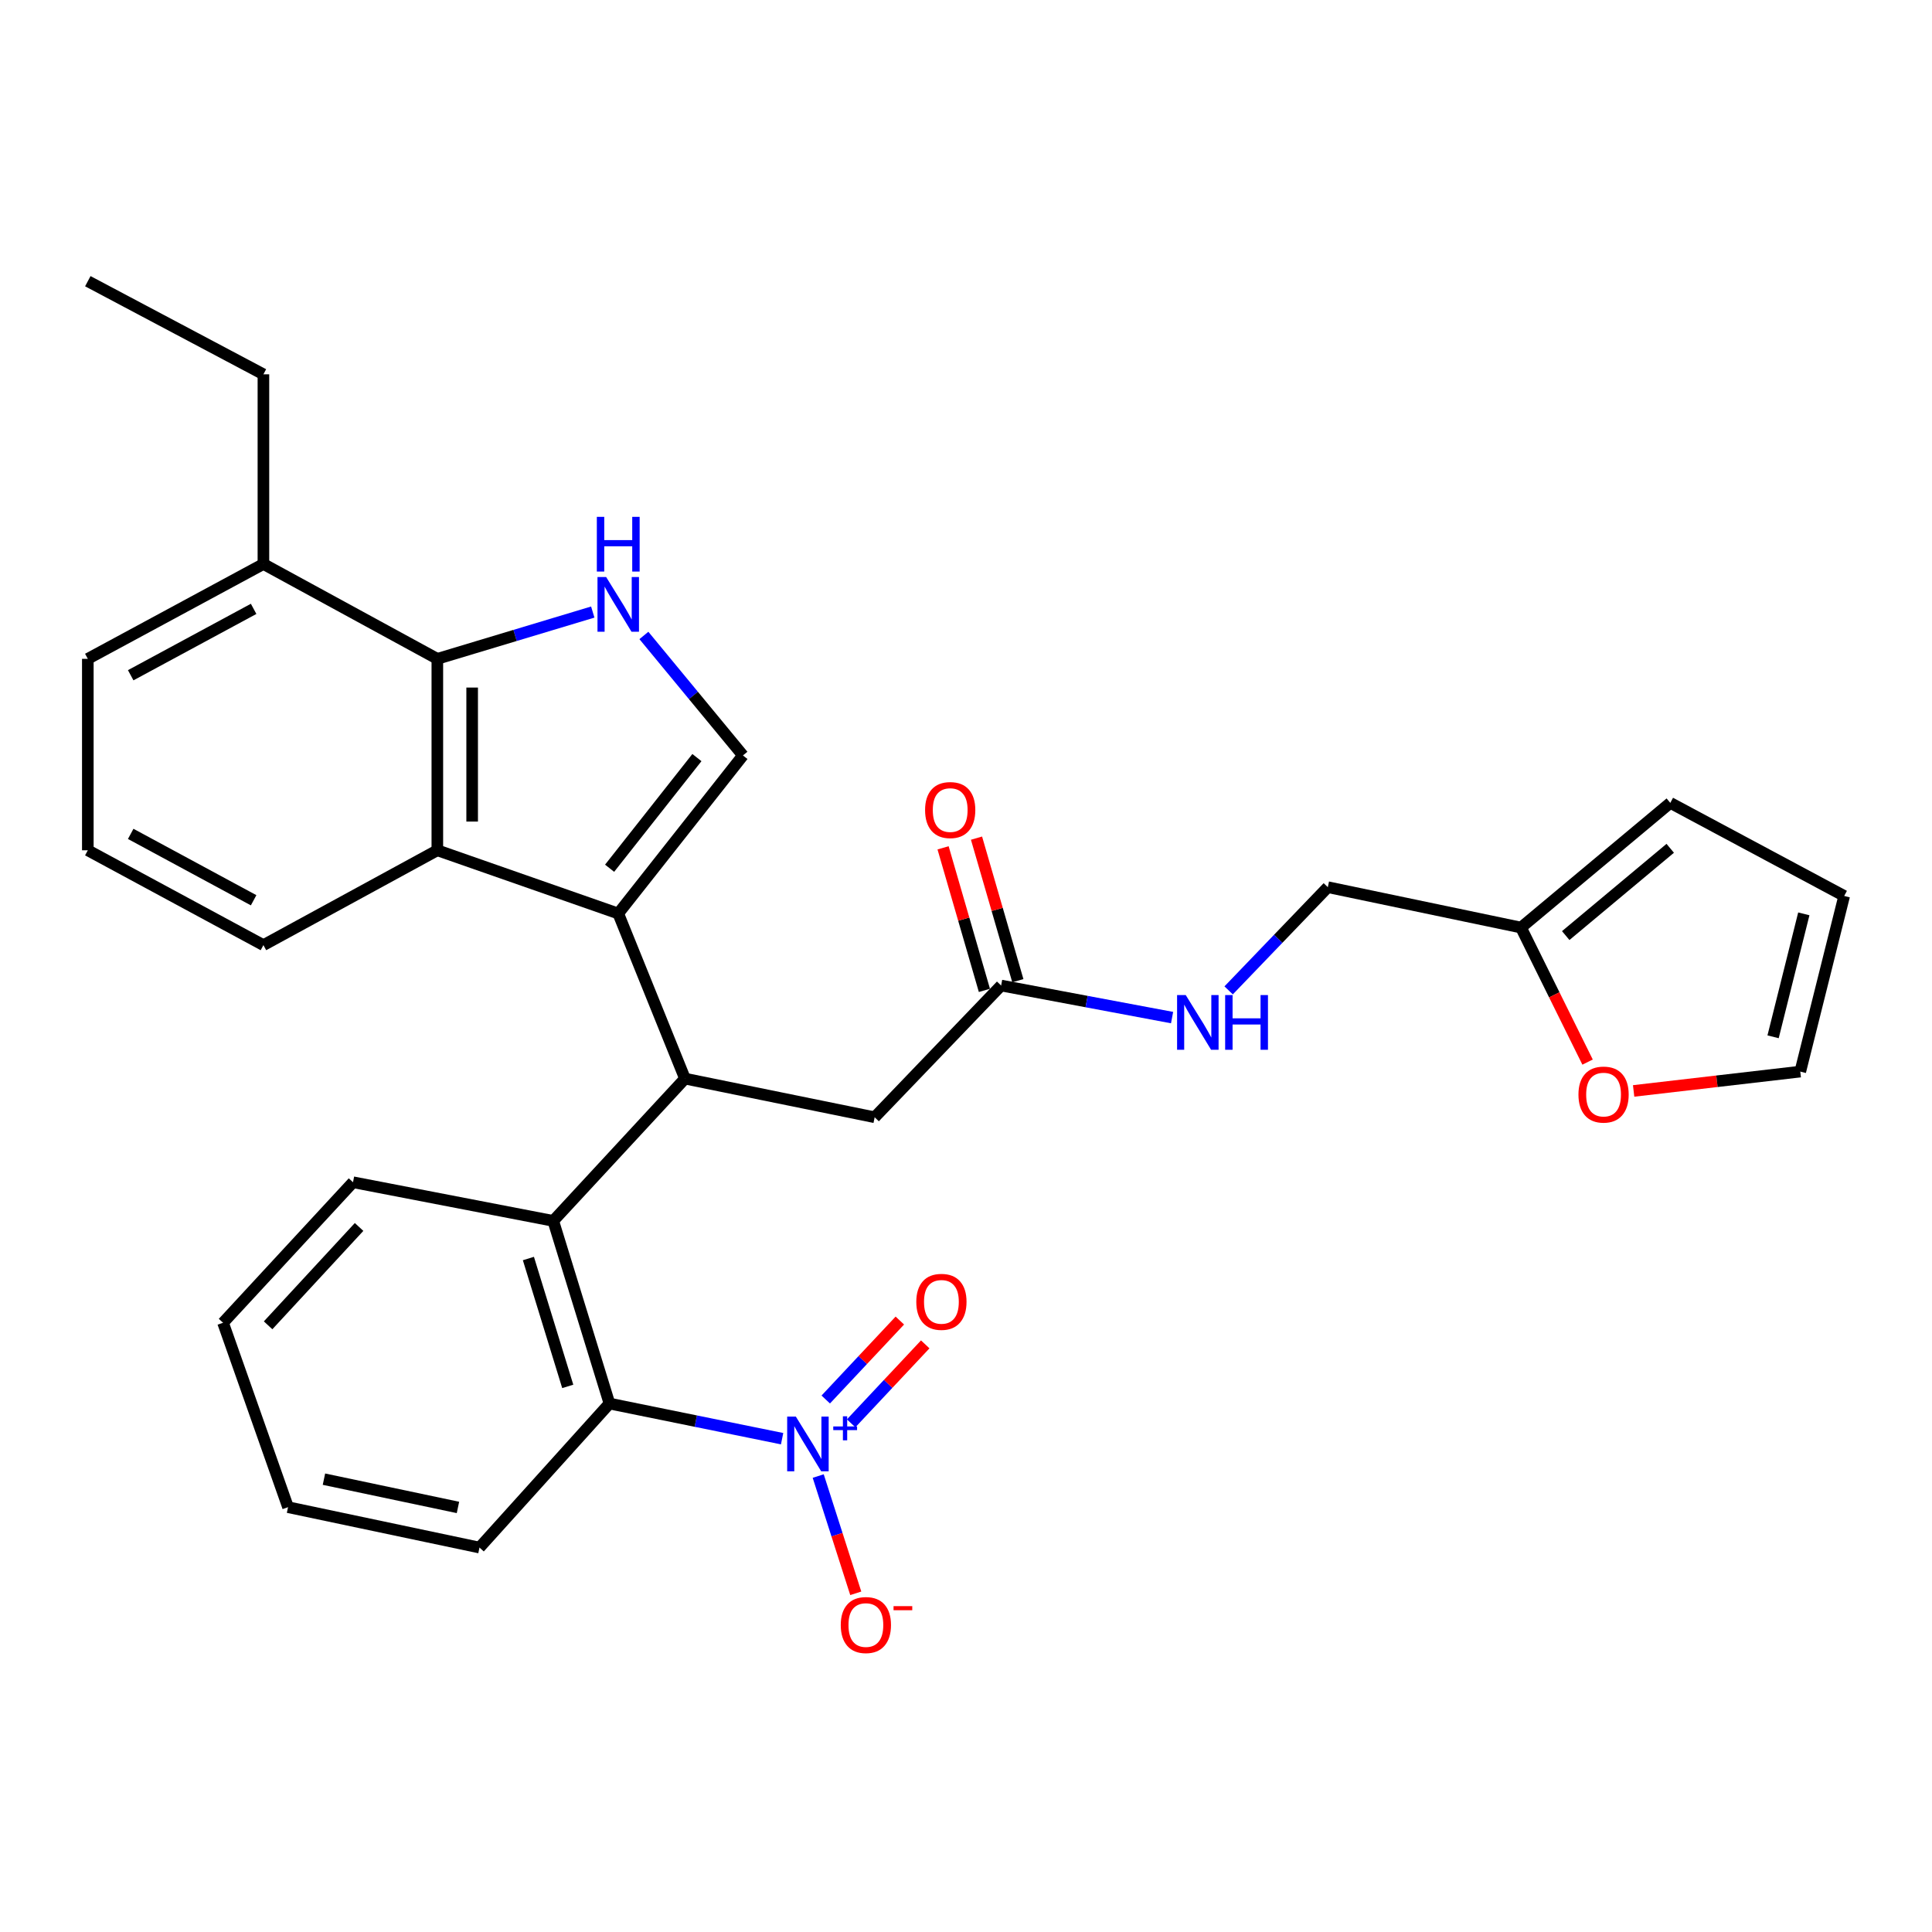 <?xml version='1.0' encoding='iso-8859-1'?>
<svg version='1.1' baseProfile='full'
              xmlns='http://www.w3.org/2000/svg'
                      xmlns:rdkit='http://www.rdkit.org/xml'
                      xmlns:xlink='http://www.w3.org/1999/xlink'
                  xml:space='preserve'
width='1000px' height='1000px' viewBox='0 0 1000 1000'>
<!-- END OF HEADER -->
<rect style='opacity:1.0;fill:#FFFFFF;stroke:none' width='1000' height='1000' x='0' y='0'> </rect>
<path class='bond-0' d='M 320,472.836 L 354.542,558.29' style='fill:none;fill-rule:evenodd;stroke:#000000;stroke-width:6px;stroke-linecap:butt;stroke-linejoin:miter;stroke-opacity:1' />
<path class='bond-1' d='M 320,472.836 L 384.549,391.016' style='fill:none;fill-rule:evenodd;stroke:#000000;stroke-width:6px;stroke-linecap:butt;stroke-linejoin:miter;stroke-opacity:1' />
<path class='bond-1' d='M 315.533,449.401 L 360.718,392.127' style='fill:none;fill-rule:evenodd;stroke:#000000;stroke-width:6px;stroke-linecap:butt;stroke-linejoin:miter;stroke-opacity:1' />
<path class='bond-2' d='M 320,472.836 L 226.366,440.106' style='fill:none;fill-rule:evenodd;stroke:#000000;stroke-width:6px;stroke-linecap:butt;stroke-linejoin:miter;stroke-opacity:1' />
<path class='bond-3' d='M 404.819,744.662 L 360.137,735.569' style='fill:none;fill-rule:evenodd;stroke:#0000FF;stroke-width:6px;stroke-linecap:butt;stroke-linejoin:miter;stroke-opacity:1' />
<path class='bond-3' d='M 360.137,735.569 L 315.454,726.476' style='fill:none;fill-rule:evenodd;stroke:#000000;stroke-width:6px;stroke-linecap:butt;stroke-linejoin:miter;stroke-opacity:1' />
<path class='bond-4' d='M 423.503,764 L 433.223,794.347' style='fill:none;fill-rule:evenodd;stroke:#0000FF;stroke-width:6px;stroke-linecap:butt;stroke-linejoin:miter;stroke-opacity:1' />
<path class='bond-4' d='M 433.223,794.347 L 442.942,824.694' style='fill:none;fill-rule:evenodd;stroke:#FF0000;stroke-width:6px;stroke-linecap:butt;stroke-linejoin:miter;stroke-opacity:1' />
<path class='bond-5' d='M 440.547,736.714 L 459.723,716.28' style='fill:none;fill-rule:evenodd;stroke:#0000FF;stroke-width:6px;stroke-linecap:butt;stroke-linejoin:miter;stroke-opacity:1' />
<path class='bond-5' d='M 459.723,716.28 L 478.898,695.846' style='fill:none;fill-rule:evenodd;stroke:#FF0000;stroke-width:6px;stroke-linecap:butt;stroke-linejoin:miter;stroke-opacity:1' />
<path class='bond-5' d='M 427.405,724.382 L 446.581,703.948' style='fill:none;fill-rule:evenodd;stroke:#0000FF;stroke-width:6px;stroke-linecap:butt;stroke-linejoin:miter;stroke-opacity:1' />
<path class='bond-5' d='M 446.581,703.948 L 465.756,683.514' style='fill:none;fill-rule:evenodd;stroke:#FF0000;stroke-width:6px;stroke-linecap:butt;stroke-linejoin:miter;stroke-opacity:1' />
<path class='bond-6' d='M 354.542,558.29 L 286.359,631.93' style='fill:none;fill-rule:evenodd;stroke:#000000;stroke-width:6px;stroke-linecap:butt;stroke-linejoin:miter;stroke-opacity:1' />
<path class='bond-7' d='M 354.542,558.29 L 452.722,578.295' style='fill:none;fill-rule:evenodd;stroke:#000000;stroke-width:6px;stroke-linecap:butt;stroke-linejoin:miter;stroke-opacity:1' />
<path class='bond-8' d='M 333.275,328.91 L 358.912,359.963' style='fill:none;fill-rule:evenodd;stroke:#0000FF;stroke-width:6px;stroke-linecap:butt;stroke-linejoin:miter;stroke-opacity:1' />
<path class='bond-8' d='M 358.912,359.963 L 384.549,391.016' style='fill:none;fill-rule:evenodd;stroke:#000000;stroke-width:6px;stroke-linecap:butt;stroke-linejoin:miter;stroke-opacity:1' />
<path class='bond-9' d='M 306.815,316.799 L 266.591,328.907' style='fill:none;fill-rule:evenodd;stroke:#0000FF;stroke-width:6px;stroke-linecap:butt;stroke-linejoin:miter;stroke-opacity:1' />
<path class='bond-9' d='M 266.591,328.907 L 226.366,341.015' style='fill:none;fill-rule:evenodd;stroke:#000000;stroke-width:6px;stroke-linecap:butt;stroke-linejoin:miter;stroke-opacity:1' />
<path class='bond-10' d='M 226.366,440.106 L 226.366,341.015' style='fill:none;fill-rule:evenodd;stroke:#000000;stroke-width:6px;stroke-linecap:butt;stroke-linejoin:miter;stroke-opacity:1' />
<path class='bond-10' d='M 244.388,425.242 L 244.388,355.878' style='fill:none;fill-rule:evenodd;stroke:#000000;stroke-width:6px;stroke-linecap:butt;stroke-linejoin:miter;stroke-opacity:1' />
<path class='bond-11' d='M 226.366,440.106 L 136.346,489.196' style='fill:none;fill-rule:evenodd;stroke:#000000;stroke-width:6px;stroke-linecap:butt;stroke-linejoin:miter;stroke-opacity:1' />
<path class='bond-12' d='M 226.366,341.015 L 136.346,291.925' style='fill:none;fill-rule:evenodd;stroke:#000000;stroke-width:6px;stroke-linecap:butt;stroke-linejoin:miter;stroke-opacity:1' />
<path class='bond-13' d='M 286.359,631.93 L 315.454,726.476' style='fill:none;fill-rule:evenodd;stroke:#000000;stroke-width:6px;stroke-linecap:butt;stroke-linejoin:miter;stroke-opacity:1' />
<path class='bond-13' d='M 273.498,651.413 L 293.865,717.595' style='fill:none;fill-rule:evenodd;stroke:#000000;stroke-width:6px;stroke-linecap:butt;stroke-linejoin:miter;stroke-opacity:1' />
<path class='bond-14' d='M 286.359,631.93 L 182.722,611.926' style='fill:none;fill-rule:evenodd;stroke:#000000;stroke-width:6px;stroke-linecap:butt;stroke-linejoin:miter;stroke-opacity:1' />
<path class='bond-15' d='M 315.454,726.476 L 248.182,801.017' style='fill:none;fill-rule:evenodd;stroke:#000000;stroke-width:6px;stroke-linecap:butt;stroke-linejoin:miter;stroke-opacity:1' />
<path class='bond-16' d='M 518.182,510.111 L 452.722,578.295' style='fill:none;fill-rule:evenodd;stroke:#000000;stroke-width:6px;stroke-linecap:butt;stroke-linejoin:miter;stroke-opacity:1' />
<path class='bond-17' d='M 518.182,510.111 L 562.425,518.408' style='fill:none;fill-rule:evenodd;stroke:#000000;stroke-width:6px;stroke-linecap:butt;stroke-linejoin:miter;stroke-opacity:1' />
<path class='bond-17' d='M 562.425,518.408 L 606.667,526.705' style='fill:none;fill-rule:evenodd;stroke:#0000FF;stroke-width:6px;stroke-linecap:butt;stroke-linejoin:miter;stroke-opacity:1' />
<path class='bond-18' d='M 526.837,507.602 L 516.139,470.71' style='fill:none;fill-rule:evenodd;stroke:#000000;stroke-width:6px;stroke-linecap:butt;stroke-linejoin:miter;stroke-opacity:1' />
<path class='bond-18' d='M 516.139,470.71 L 505.441,433.817' style='fill:none;fill-rule:evenodd;stroke:#FF0000;stroke-width:6px;stroke-linecap:butt;stroke-linejoin:miter;stroke-opacity:1' />
<path class='bond-18' d='M 509.528,512.621 L 498.83,475.729' style='fill:none;fill-rule:evenodd;stroke:#000000;stroke-width:6px;stroke-linecap:butt;stroke-linejoin:miter;stroke-opacity:1' />
<path class='bond-18' d='M 498.83,475.729 L 488.132,438.836' style='fill:none;fill-rule:evenodd;stroke:#FF0000;stroke-width:6px;stroke-linecap:butt;stroke-linejoin:miter;stroke-opacity:1' />
<path class='bond-19' d='M 787.271,480.105 L 687.279,459.199' style='fill:none;fill-rule:evenodd;stroke:#000000;stroke-width:6px;stroke-linecap:butt;stroke-linejoin:miter;stroke-opacity:1' />
<path class='bond-20' d='M 787.271,480.105 L 804.499,514.923' style='fill:none;fill-rule:evenodd;stroke:#000000;stroke-width:6px;stroke-linecap:butt;stroke-linejoin:miter;stroke-opacity:1' />
<path class='bond-20' d='M 804.499,514.923 L 821.726,549.741' style='fill:none;fill-rule:evenodd;stroke:#FF0000;stroke-width:6px;stroke-linecap:butt;stroke-linejoin:miter;stroke-opacity:1' />
<path class='bond-21' d='M 787.271,480.105 L 864.545,415.566' style='fill:none;fill-rule:evenodd;stroke:#000000;stroke-width:6px;stroke-linecap:butt;stroke-linejoin:miter;stroke-opacity:1' />
<path class='bond-21' d='M 810.415,484.256 L 864.507,439.079' style='fill:none;fill-rule:evenodd;stroke:#000000;stroke-width:6px;stroke-linecap:butt;stroke-linejoin:miter;stroke-opacity:1' />
<path class='bond-22' d='M 845.566,564.664 L 888.692,559.66' style='fill:none;fill-rule:evenodd;stroke:#FF0000;stroke-width:6px;stroke-linecap:butt;stroke-linejoin:miter;stroke-opacity:1' />
<path class='bond-22' d='M 888.692,559.66 L 931.818,554.656' style='fill:none;fill-rule:evenodd;stroke:#000000;stroke-width:6px;stroke-linecap:butt;stroke-linejoin:miter;stroke-opacity:1' />
<path class='bond-23' d='M 635.939,512.617 L 661.609,485.908' style='fill:none;fill-rule:evenodd;stroke:#0000FF;stroke-width:6px;stroke-linecap:butt;stroke-linejoin:miter;stroke-opacity:1' />
<path class='bond-23' d='M 661.609,485.908 L 687.279,459.199' style='fill:none;fill-rule:evenodd;stroke:#000000;stroke-width:6px;stroke-linecap:butt;stroke-linejoin:miter;stroke-opacity:1' />
<path class='bond-24' d='M 136.346,291.925 L 136.346,193.745' style='fill:none;fill-rule:evenodd;stroke:#000000;stroke-width:6px;stroke-linecap:butt;stroke-linejoin:miter;stroke-opacity:1' />
<path class='bond-25' d='M 136.346,291.925 L 45.455,341.015' style='fill:none;fill-rule:evenodd;stroke:#000000;stroke-width:6px;stroke-linecap:butt;stroke-linejoin:miter;stroke-opacity:1' />
<path class='bond-25' d='M 131.276,315.145 L 67.653,349.508' style='fill:none;fill-rule:evenodd;stroke:#000000;stroke-width:6px;stroke-linecap:butt;stroke-linejoin:miter;stroke-opacity:1' />
<path class='bond-26' d='M 864.545,415.566 L 954.545,463.745' style='fill:none;fill-rule:evenodd;stroke:#000000;stroke-width:6px;stroke-linecap:butt;stroke-linejoin:miter;stroke-opacity:1' />
<path class='bond-27' d='M 931.818,554.656 L 954.545,463.745' style='fill:none;fill-rule:evenodd;stroke:#000000;stroke-width:6px;stroke-linecap:butt;stroke-linejoin:miter;stroke-opacity:1' />
<path class='bond-27' d='M 917.743,536.648 L 933.652,473.01' style='fill:none;fill-rule:evenodd;stroke:#000000;stroke-width:6px;stroke-linecap:butt;stroke-linejoin:miter;stroke-opacity:1' />
<path class='bond-28' d='M 136.346,489.196 L 45.455,440.106' style='fill:none;fill-rule:evenodd;stroke:#000000;stroke-width:6px;stroke-linecap:butt;stroke-linejoin:miter;stroke-opacity:1' />
<path class='bond-28' d='M 131.276,465.975 L 67.653,431.612' style='fill:none;fill-rule:evenodd;stroke:#000000;stroke-width:6px;stroke-linecap:butt;stroke-linejoin:miter;stroke-opacity:1' />
<path class='bond-29' d='M 182.722,611.926 L 115.45,684.655' style='fill:none;fill-rule:evenodd;stroke:#000000;stroke-width:6px;stroke-linecap:butt;stroke-linejoin:miter;stroke-opacity:1' />
<path class='bond-29' d='M 185.862,635.073 L 138.771,685.983' style='fill:none;fill-rule:evenodd;stroke:#000000;stroke-width:6px;stroke-linecap:butt;stroke-linejoin:miter;stroke-opacity:1' />
<path class='bond-30' d='M 248.182,801.017 L 149.091,780.111' style='fill:none;fill-rule:evenodd;stroke:#000000;stroke-width:6px;stroke-linecap:butt;stroke-linejoin:miter;stroke-opacity:1' />
<path class='bond-30' d='M 237.039,780.247 L 167.675,765.613' style='fill:none;fill-rule:evenodd;stroke:#000000;stroke-width:6px;stroke-linecap:butt;stroke-linejoin:miter;stroke-opacity:1' />
<path class='bond-31' d='M 45.455,440.106 L 45.455,341.015' style='fill:none;fill-rule:evenodd;stroke:#000000;stroke-width:6px;stroke-linecap:butt;stroke-linejoin:miter;stroke-opacity:1' />
<path class='bond-32' d='M 136.346,193.745 L 45.455,145.546' style='fill:none;fill-rule:evenodd;stroke:#000000;stroke-width:6px;stroke-linecap:butt;stroke-linejoin:miter;stroke-opacity:1' />
<path class='bond-33' d='M 115.45,684.655 L 149.091,780.111' style='fill:none;fill-rule:evenodd;stroke:#000000;stroke-width:6px;stroke-linecap:butt;stroke-linejoin:miter;stroke-opacity:1' />
<path  class='atom-1' d='M 411.92 733.221
L 421.2 748.221
Q 422.12 749.701, 423.6 752.381
Q 425.08 755.061, 425.16 755.221
L 425.16 733.221
L 428.92 733.221
L 428.92 761.541
L 425.04 761.541
L 415.08 745.141
Q 413.92 743.221, 412.68 741.021
Q 411.48 738.821, 411.12 738.141
L 411.12 761.541
L 407.44 761.541
L 407.44 733.221
L 411.92 733.221
' fill='#0000FF'/>
<path  class='atom-1' d='M 431.296 738.326
L 436.286 738.326
L 436.286 733.073
L 438.503 733.073
L 438.503 738.326
L 443.625 738.326
L 443.625 740.227
L 438.503 740.227
L 438.503 745.507
L 436.286 745.507
L 436.286 740.227
L 431.296 740.227
L 431.296 738.326
' fill='#0000FF'/>
<path  class='atom-3' d='M 313.74 298.67
L 323.02 313.67
Q 323.94 315.15, 325.42 317.83
Q 326.9 320.51, 326.98 320.67
L 326.98 298.67
L 330.74 298.67
L 330.74 326.99
L 326.86 326.99
L 316.9 310.59
Q 315.74 308.67, 314.5 306.47
Q 313.3 304.27, 312.94 303.59
L 312.94 326.99
L 309.26 326.99
L 309.26 298.67
L 313.74 298.67
' fill='#0000FF'/>
<path  class='atom-3' d='M 308.92 267.518
L 312.76 267.518
L 312.76 279.558
L 327.24 279.558
L 327.24 267.518
L 331.08 267.518
L 331.08 295.838
L 327.24 295.838
L 327.24 282.758
L 312.76 282.758
L 312.76 295.838
L 308.92 295.838
L 308.92 267.518
' fill='#0000FF'/>
<path  class='atom-11' d='M 435.177 841.116
Q 435.177 834.316, 438.537 830.516
Q 441.897 826.716, 448.177 826.716
Q 454.457 826.716, 457.817 830.516
Q 461.177 834.316, 461.177 841.116
Q 461.177 847.996, 457.777 851.916
Q 454.377 855.796, 448.177 855.796
Q 441.937 855.796, 438.537 851.916
Q 435.177 848.036, 435.177 841.116
M 448.177 852.596
Q 452.497 852.596, 454.817 849.716
Q 457.177 846.796, 457.177 841.116
Q 457.177 835.556, 454.817 832.756
Q 452.497 829.916, 448.177 829.916
Q 443.857 829.916, 441.497 832.716
Q 439.177 835.516, 439.177 841.116
Q 439.177 846.836, 441.497 849.716
Q 443.857 852.596, 448.177 852.596
' fill='#FF0000'/>
<path  class='atom-11' d='M 462.497 831.338
L 472.185 831.338
L 472.185 833.45
L 462.497 833.45
L 462.497 831.338
' fill='#FF0000'/>
<path  class='atom-13' d='M 474.274 673.831
Q 474.274 667.031, 477.634 663.231
Q 480.994 659.431, 487.274 659.431
Q 493.554 659.431, 496.914 663.231
Q 500.274 667.031, 500.274 673.831
Q 500.274 680.711, 496.874 684.631
Q 493.474 688.511, 487.274 688.511
Q 481.034 688.511, 477.634 684.631
Q 474.274 680.751, 474.274 673.831
M 487.274 685.311
Q 491.594 685.311, 493.914 682.431
Q 496.274 679.511, 496.274 673.831
Q 496.274 668.271, 493.914 665.471
Q 491.594 662.631, 487.274 662.631
Q 482.954 662.631, 480.594 665.431
Q 478.274 668.231, 478.274 673.831
Q 478.274 679.551, 480.594 682.431
Q 482.954 685.311, 487.274 685.311
' fill='#FF0000'/>
<path  class='atom-14' d='M 817.003 566.55
Q 817.003 559.75, 820.363 555.95
Q 823.723 552.15, 830.003 552.15
Q 836.283 552.15, 839.643 555.95
Q 843.003 559.75, 843.003 566.55
Q 843.003 573.43, 839.603 577.35
Q 836.203 581.23, 830.003 581.23
Q 823.763 581.23, 820.363 577.35
Q 817.003 573.47, 817.003 566.55
M 830.003 578.03
Q 834.323 578.03, 836.643 575.15
Q 839.003 572.23, 839.003 566.55
Q 839.003 560.99, 836.643 558.19
Q 834.323 555.35, 830.003 555.35
Q 825.683 555.35, 823.323 558.15
Q 821.003 560.95, 821.003 566.55
Q 821.003 572.27, 823.323 575.15
Q 825.683 578.03, 830.003 578.03
' fill='#FF0000'/>
<path  class='atom-15' d='M 613.737 515.045
L 623.017 530.045
Q 623.937 531.525, 625.417 534.205
Q 626.897 536.885, 626.977 537.045
L 626.977 515.045
L 630.737 515.045
L 630.737 543.365
L 626.857 543.365
L 616.897 526.965
Q 615.737 525.045, 614.497 522.845
Q 613.297 520.645, 612.937 519.965
L 612.937 543.365
L 609.257 543.365
L 609.257 515.045
L 613.737 515.045
' fill='#0000FF'/>
<path  class='atom-15' d='M 634.137 515.045
L 637.977 515.045
L 637.977 527.085
L 652.457 527.085
L 652.457 515.045
L 656.297 515.045
L 656.297 543.365
L 652.457 543.365
L 652.457 530.285
L 637.977 530.285
L 637.977 543.365
L 634.137 543.365
L 634.137 515.045
' fill='#0000FF'/>
<path  class='atom-20' d='M 478.82 419.28
Q 478.82 412.48, 482.18 408.68
Q 485.54 404.88, 491.82 404.88
Q 498.1 404.88, 501.46 408.68
Q 504.82 412.48, 504.82 419.28
Q 504.82 426.16, 501.42 430.08
Q 498.02 433.96, 491.82 433.96
Q 485.58 433.96, 482.18 430.08
Q 478.82 426.2, 478.82 419.28
M 491.82 430.76
Q 496.14 430.76, 498.46 427.88
Q 500.82 424.96, 500.82 419.28
Q 500.82 413.72, 498.46 410.92
Q 496.14 408.08, 491.82 408.08
Q 487.5 408.08, 485.14 410.88
Q 482.82 413.68, 482.82 419.28
Q 482.82 425, 485.14 427.88
Q 487.5 430.76, 491.82 430.76
' fill='#FF0000'/>
</svg>
